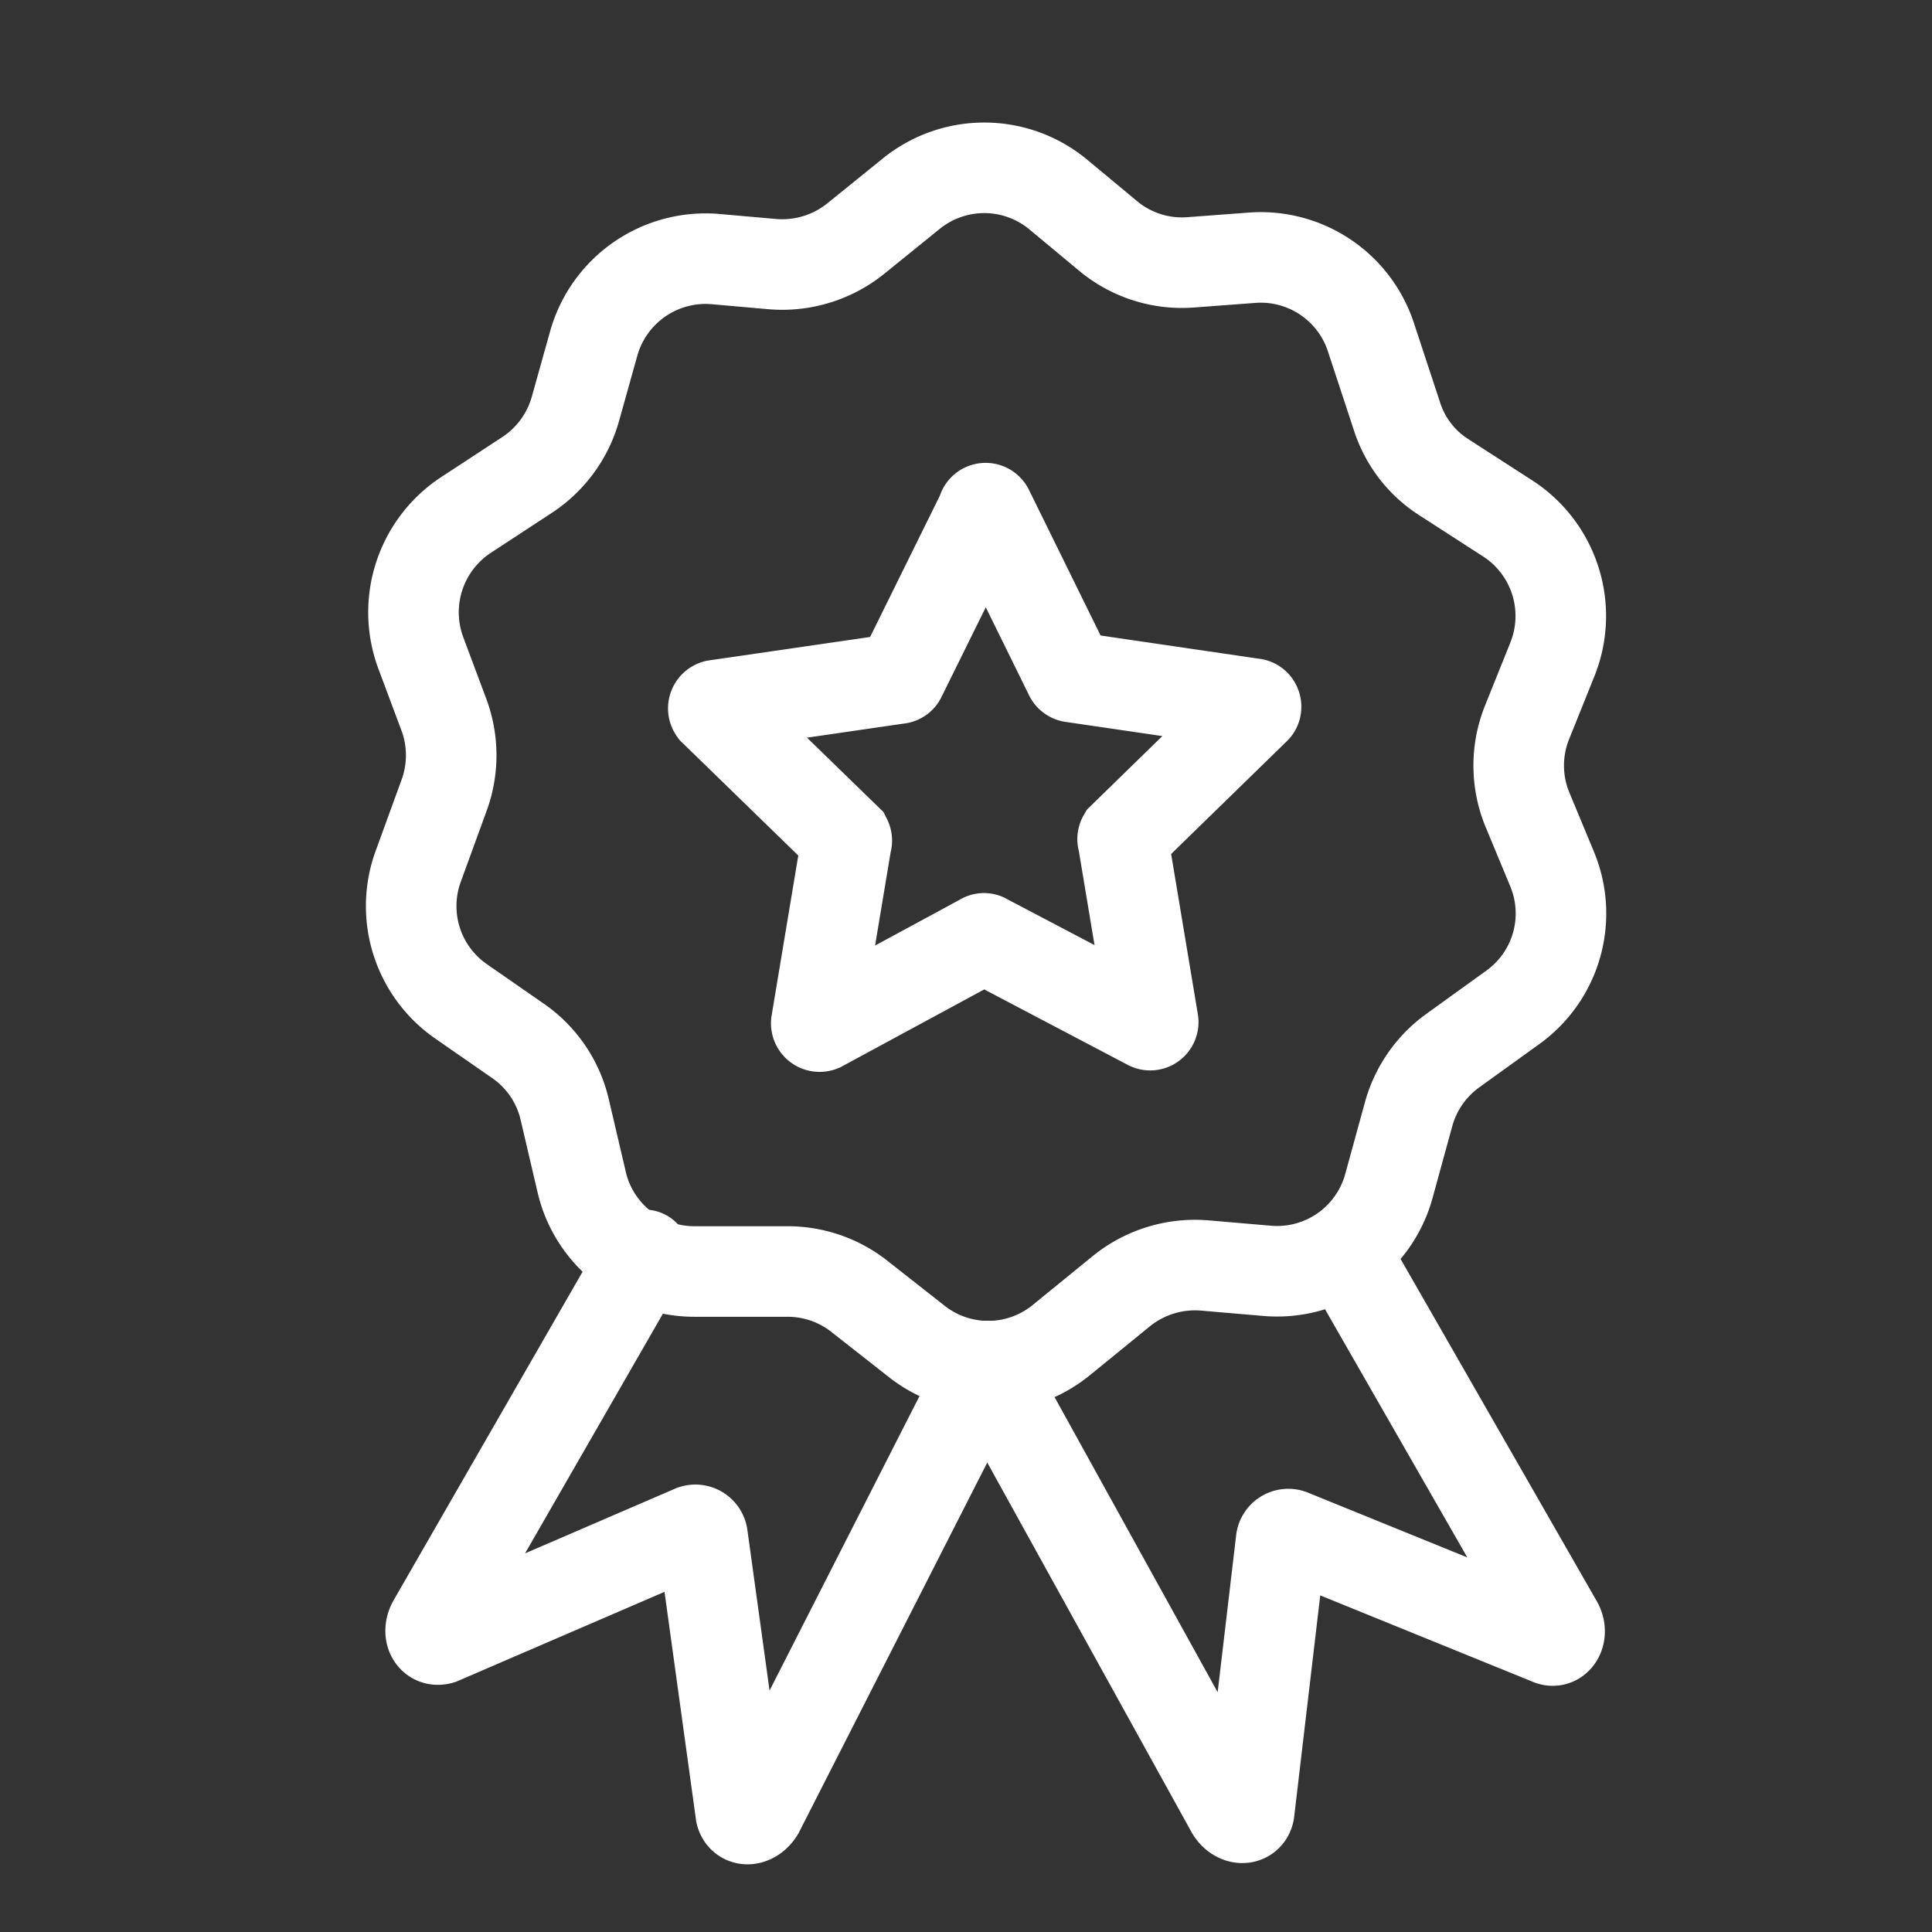 <!DOCTYPE svg PUBLIC "-//W3C//DTD SVG 1.1//EN" "http://www.w3.org/Graphics/SVG/1.1/DTD/svg11.dtd">
<!-- Uploaded to: SVG Repo, www.svgrepo.com, Transformed by: SVG Repo Mixer Tools -->
<svg width="800px" height="800px" viewBox="0 0 64 64" xmlns="http://www.w3.org/2000/svg" stroke-width="3" stroke="#ffffff" fill="none">
<rect x="0" y="0" width="64" height="64" fill="#333333" stroke="none"/>
<g id="SVGRepo_bgCarrier" stroke-width="0"/>
<g id="SVGRepo_tracerCarrier" stroke-linecap="round" stroke-linejoin="round"/>
<g id="SVGRepo_iconCarrier">
<path d="M45.41,11.16l.86,2.61a3.75,3.75,0,0,0,1.5,2L50,17.21a3.85,3.85,0,0,1,1.43,4.62l-.84,2.09a3.83,3.83,0,0,0,0,2.88l.83,2a3.83,3.83,0,0,1-1.32,4.58L48.13,34.8a3.86,3.86,0,0,0-1.46,2.08L46,39.32a3.84,3.84,0,0,1-4,2.78l-2.1-.18a3.88,3.88,0,0,0-2.74.84l-2,1.63a3.83,3.83,0,0,1-4.85,0L28.54,43a3.85,3.85,0,0,0-2.45-.88H23a3.83,3.83,0,0,1-3.74-3l-.55-2.35a3.82,3.82,0,0,0-1.58-2.31L15.3,33.19a3.84,3.84,0,0,1-1.45-4.48l.86-2.36a3.86,3.86,0,0,0,0-2.66l-.77-2.06a3.86,3.86,0,0,1,1.51-4.58l2-1.31a3.87,3.87,0,0,0,1.61-2.19l.61-2.18a3.85,3.85,0,0,1,4-2.79l1.93.17a3.88,3.88,0,0,0,2.74-.84l1.83-1.48a3.84,3.84,0,0,1,4.87,0L36.7,7.81a3.82,3.82,0,0,0,2.75.88l2-.15A3.84,3.84,0,0,1,45.41,11.16Z"/>
<path d="M44.59,41.57l7,12.21c.18.31,0,.64-.23.55l-8.61-3.5a.24.24,0,0,0-.31.19l-1.06,9c-.06.29-.42.25-.6-.06L32.65,45.25" stroke-linecap="round"/>
<path d="M32.65,45.25,25.14,60c-.19.31-.53.35-.6.07l-1.27-9.2a.24.24,0,0,0-.31-.18L14.59,54.3c-.28.08-.43-.24-.24-.56l7-12.17" stroke-linecap="round"/>
<path d="M32.74,16.89l2.7,5.49a.1.1,0,0,0,.08.05l6,.88c.08,0,.12.12.06.17l-4.38,4.27a.09.09,0,0,0,0,.09l1,6a.1.1,0,0,1-.14.11l-5.42-2.85a.07.07,0,0,0-.09,0L27.19,34a.11.11,0,0,1-.15-.11l1-6a.1.1,0,0,0,0-.09l-4.39-4.27a.11.11,0,0,1,.06-.17l6.05-.88a.09.09,0,0,0,.08-.05l2.71-5.49A.1.1,0,0,1,32.74,16.89Z" stroke-linecap="round"/>
</g>
</svg>